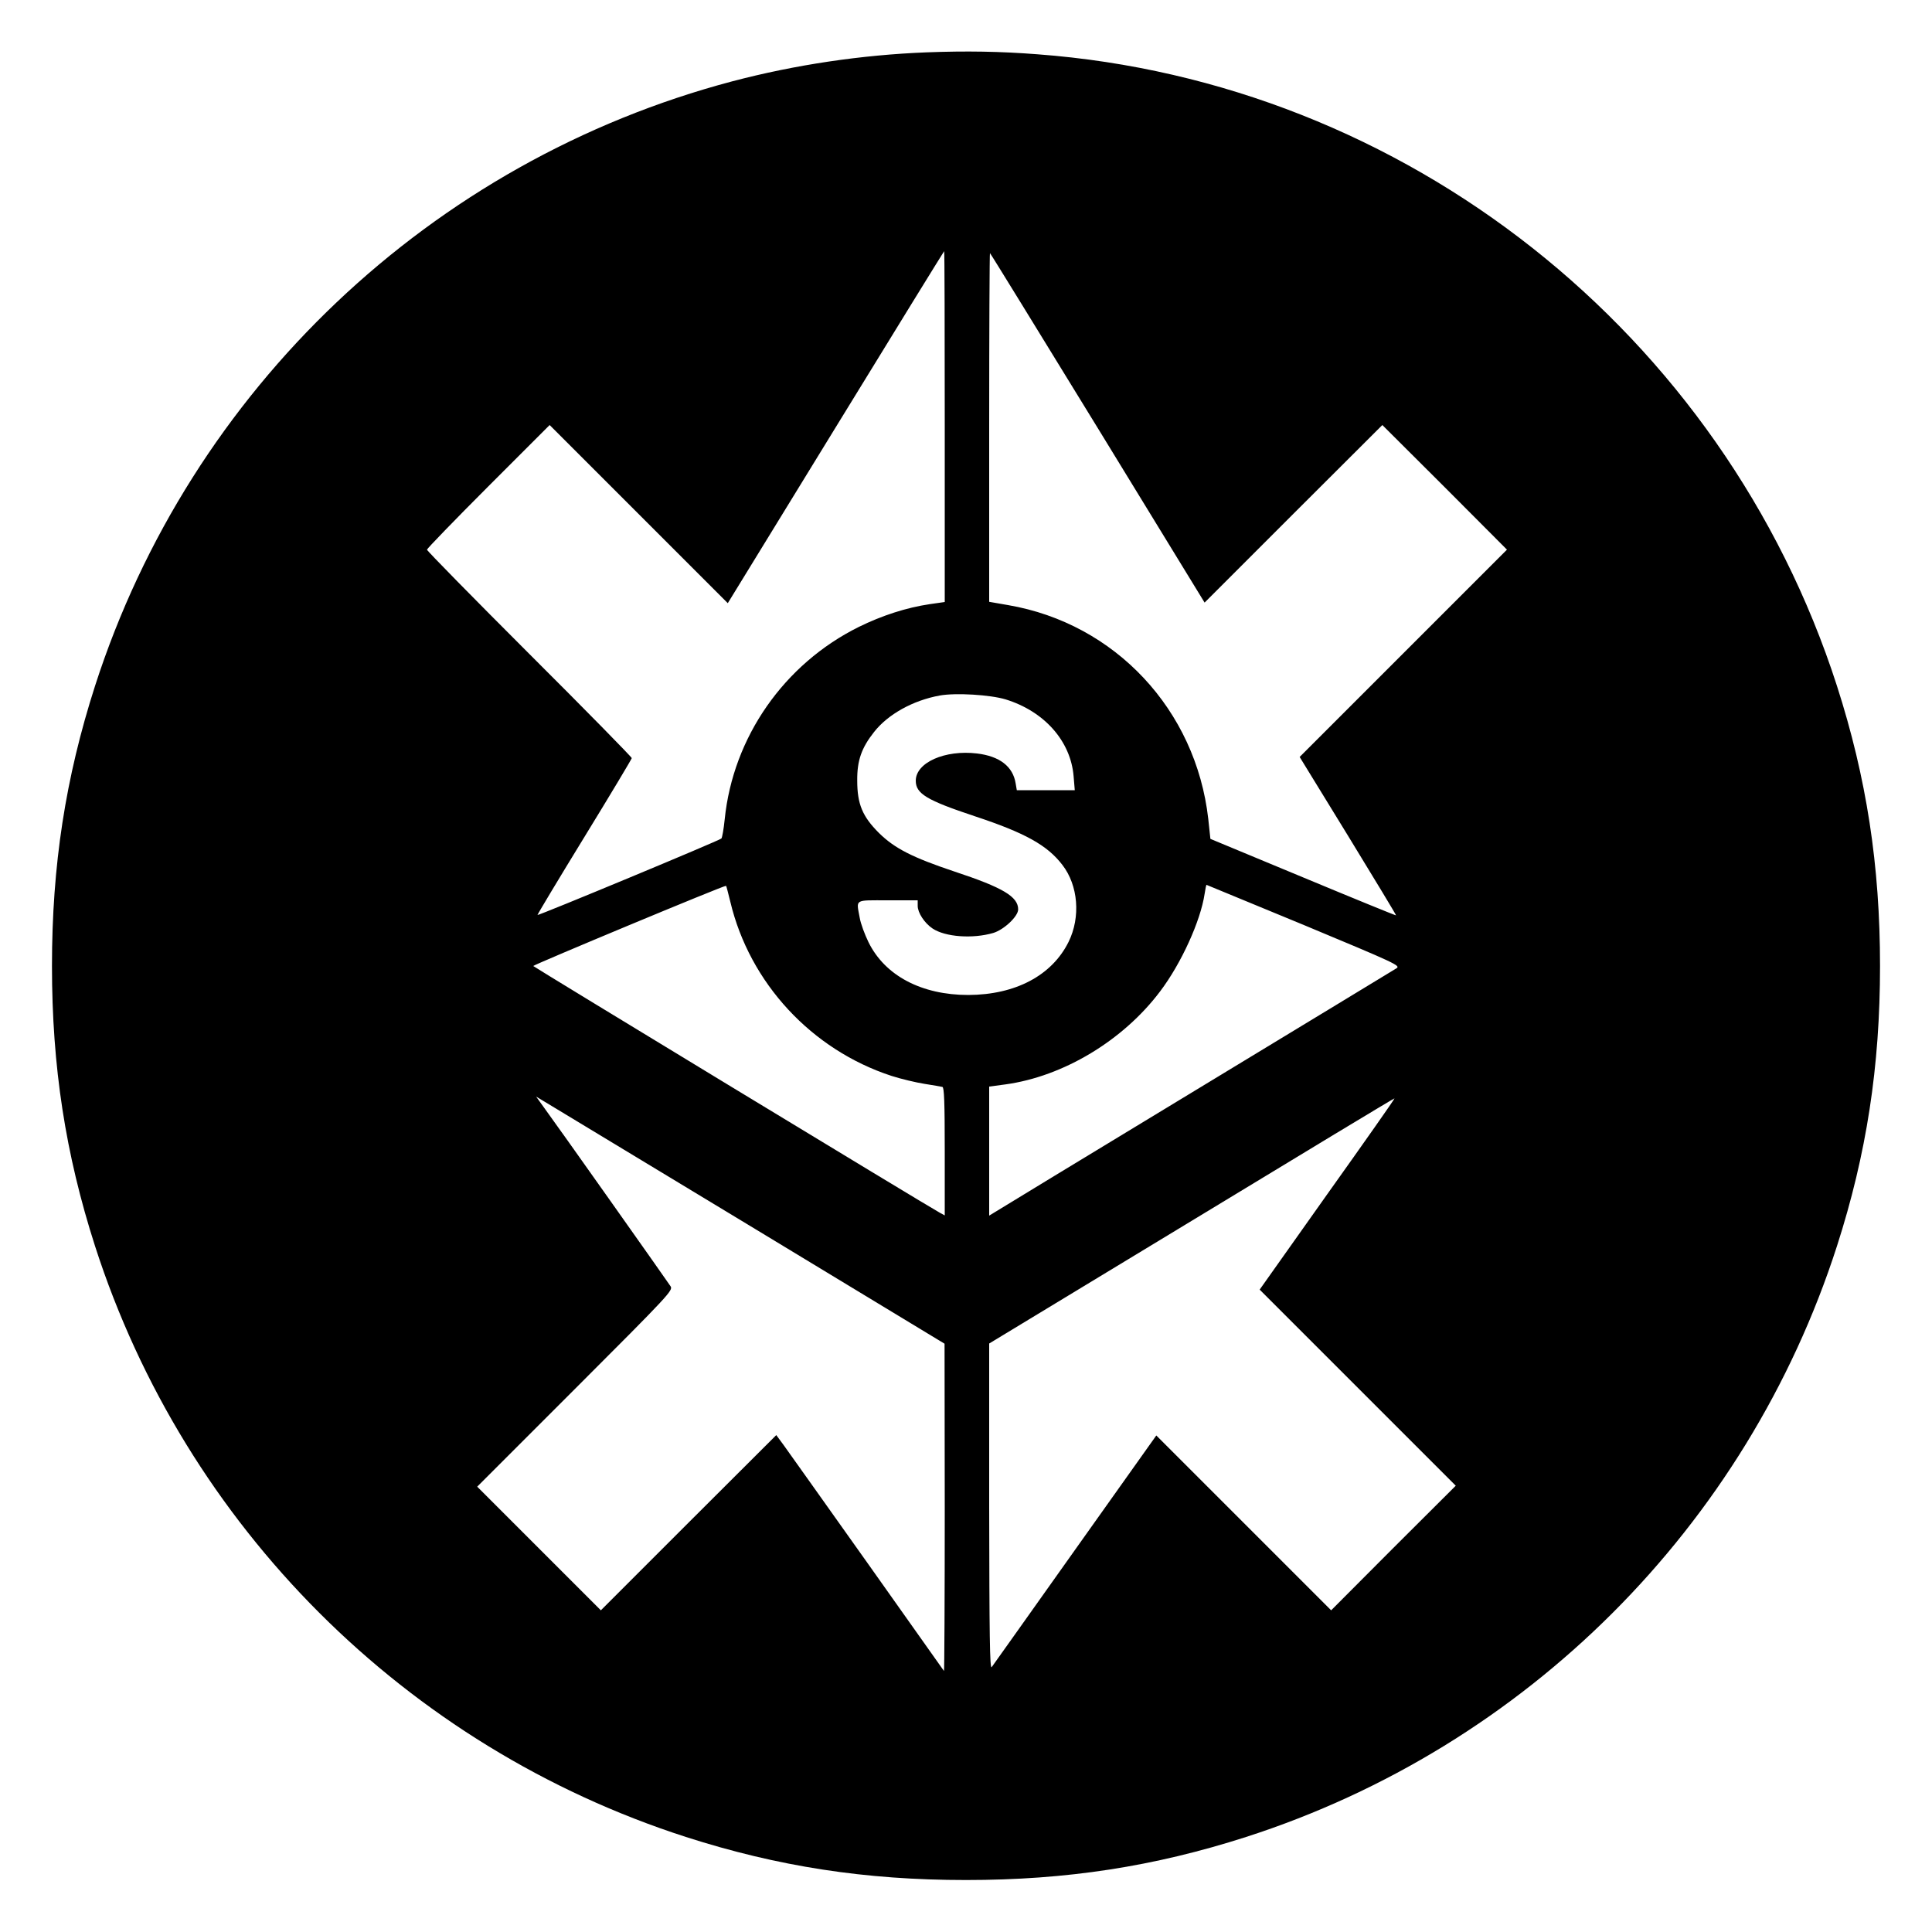 <?xml version="1.0" standalone="no"?>
<!DOCTYPE svg PUBLIC "-//W3C//DTD SVG 20010904//EN"
 "http://www.w3.org/TR/2001/REC-SVG-20010904/DTD/svg10.dtd">
<svg version="1.0" xmlns="http://www.w3.org/2000/svg"
 width="1000pt" height="1000pt" viewBox="0 0 1000 1000"
 preserveAspectRatio="xMidYMid meet">

<g transform="translate(0,1000) scale(0.1,-0.1)"
fill="#000000" stroke="none">
<path d="M4795 9729 c-334 -13 -679 -64 -1005 -150 -1557 -412 -2804 -1595
-3298 -3129 -153 -476 -223 -929 -223 -1450 0 -521 70 -974 223 -1450 467
-1450 1608 -2591 3058 -3058 476 -153 929 -223 1450 -223 521 0 974 70 1450
223 1450 467 2591 1608 3058 3058 153 476 223 929 223 1450 0 521 -70 974
-223 1450 -589 1827 -2234 3127 -4138 3269 -193 15 -369 18 -575 10z m95
-1937 l0 -908 -77 -11 c-122 -18 -248 -59 -368 -118 -387 -192 -651 -571 -694
-996 -5 -50 -13 -94 -17 -99 -11 -11 -947 -400 -952 -396 -1 2 108 184 243
404 135 220 245 404 245 408 0 5 -238 248 -530 539 -291 291 -530 534 -530
540 0 5 143 153 317 327 l318 318 461 -461 461 -461 559 911 c307 501 560 911
561 911 2 0 3 -409 3 -908z m791 -6 l554 -905 460 460 460 459 323 -322 322
-323 -537 -537 -536 -536 251 -409 c137 -224 249 -409 248 -411 -2 -1 -218 87
-482 197 l-479 199 -11 103 c-64 565 -482 1012 -1036 1107 l-98 17 0 902 c0
497 2 903 4 903 2 0 252 -407 557 -904z m-476 -1406 c201 -62 337 -216 352
-398 l6 -72 -150 0 -150 0 -6 35 c-14 88 -83 141 -200 155 -166 20 -317 -47
-317 -141 0 -67 56 -101 306 -184 260 -86 375 -150 453 -252 82 -106 95 -270
32 -398 -86 -174 -275 -274 -519 -275 -242 0 -432 100 -517 274 -19 39 -40 95
-45 125 -18 99 -31 91 145 91 l155 0 0 -29 c0 -35 35 -89 77 -117 66 -44 208
-54 314 -23 56 17 129 86 129 122 0 66 -79 113 -330 196 -218 73 -310 120
-391 200 -85 85 -112 149 -112 271 -1 103 22 169 87 251 72 92 202 164 340
189 83 15 261 4 341 -20z m-1425 -1047 c100 -421 421 -767 835 -902 50 -16
126 -34 170 -41 44 -7 86 -14 93 -16 9 -3 12 -78 12 -334 l0 -331 -24 13 c-63
34 -2105 1274 -2106 1278 0 6 993 420 998 415 2 -1 11 -38 22 -82z m2969 -121
c480 -200 501 -210 479 -224 -13 -8 -482 -293 -1043 -633 -561 -340 -1030
-625 -1042 -633 l-23 -14 0 334 0 334 83 11 c301 41 611 228 802 482 109 144
209 364 230 504 4 26 8 47 10 47 1 0 228 -94 504 -208z m-2872 -1554 l1012
-613 1 -849 c0 -467 -2 -847 -4 -845 -1 2 -180 254 -396 559 -217 305 -411
579 -433 609 l-39 53 -454 -453 -454 -454 -320 320 -320 320 507 507 c490 490
507 509 494 530 -14 22 -588 834 -660 932 l-36 50 45 -27 c25 -15 500 -302
1057 -639z m2993 161 l-350 -494 507 -507 508 -508 -323 -322 -322 -323 -453
453 -452 452 -420 -591 c-231 -325 -425 -599 -432 -608 -10 -13 -12 163 -13
830 l0 845 1048 635 c576 350 1048 635 1050 634 2 -2 -155 -225 -348 -496z"/>
</g>
</svg>
